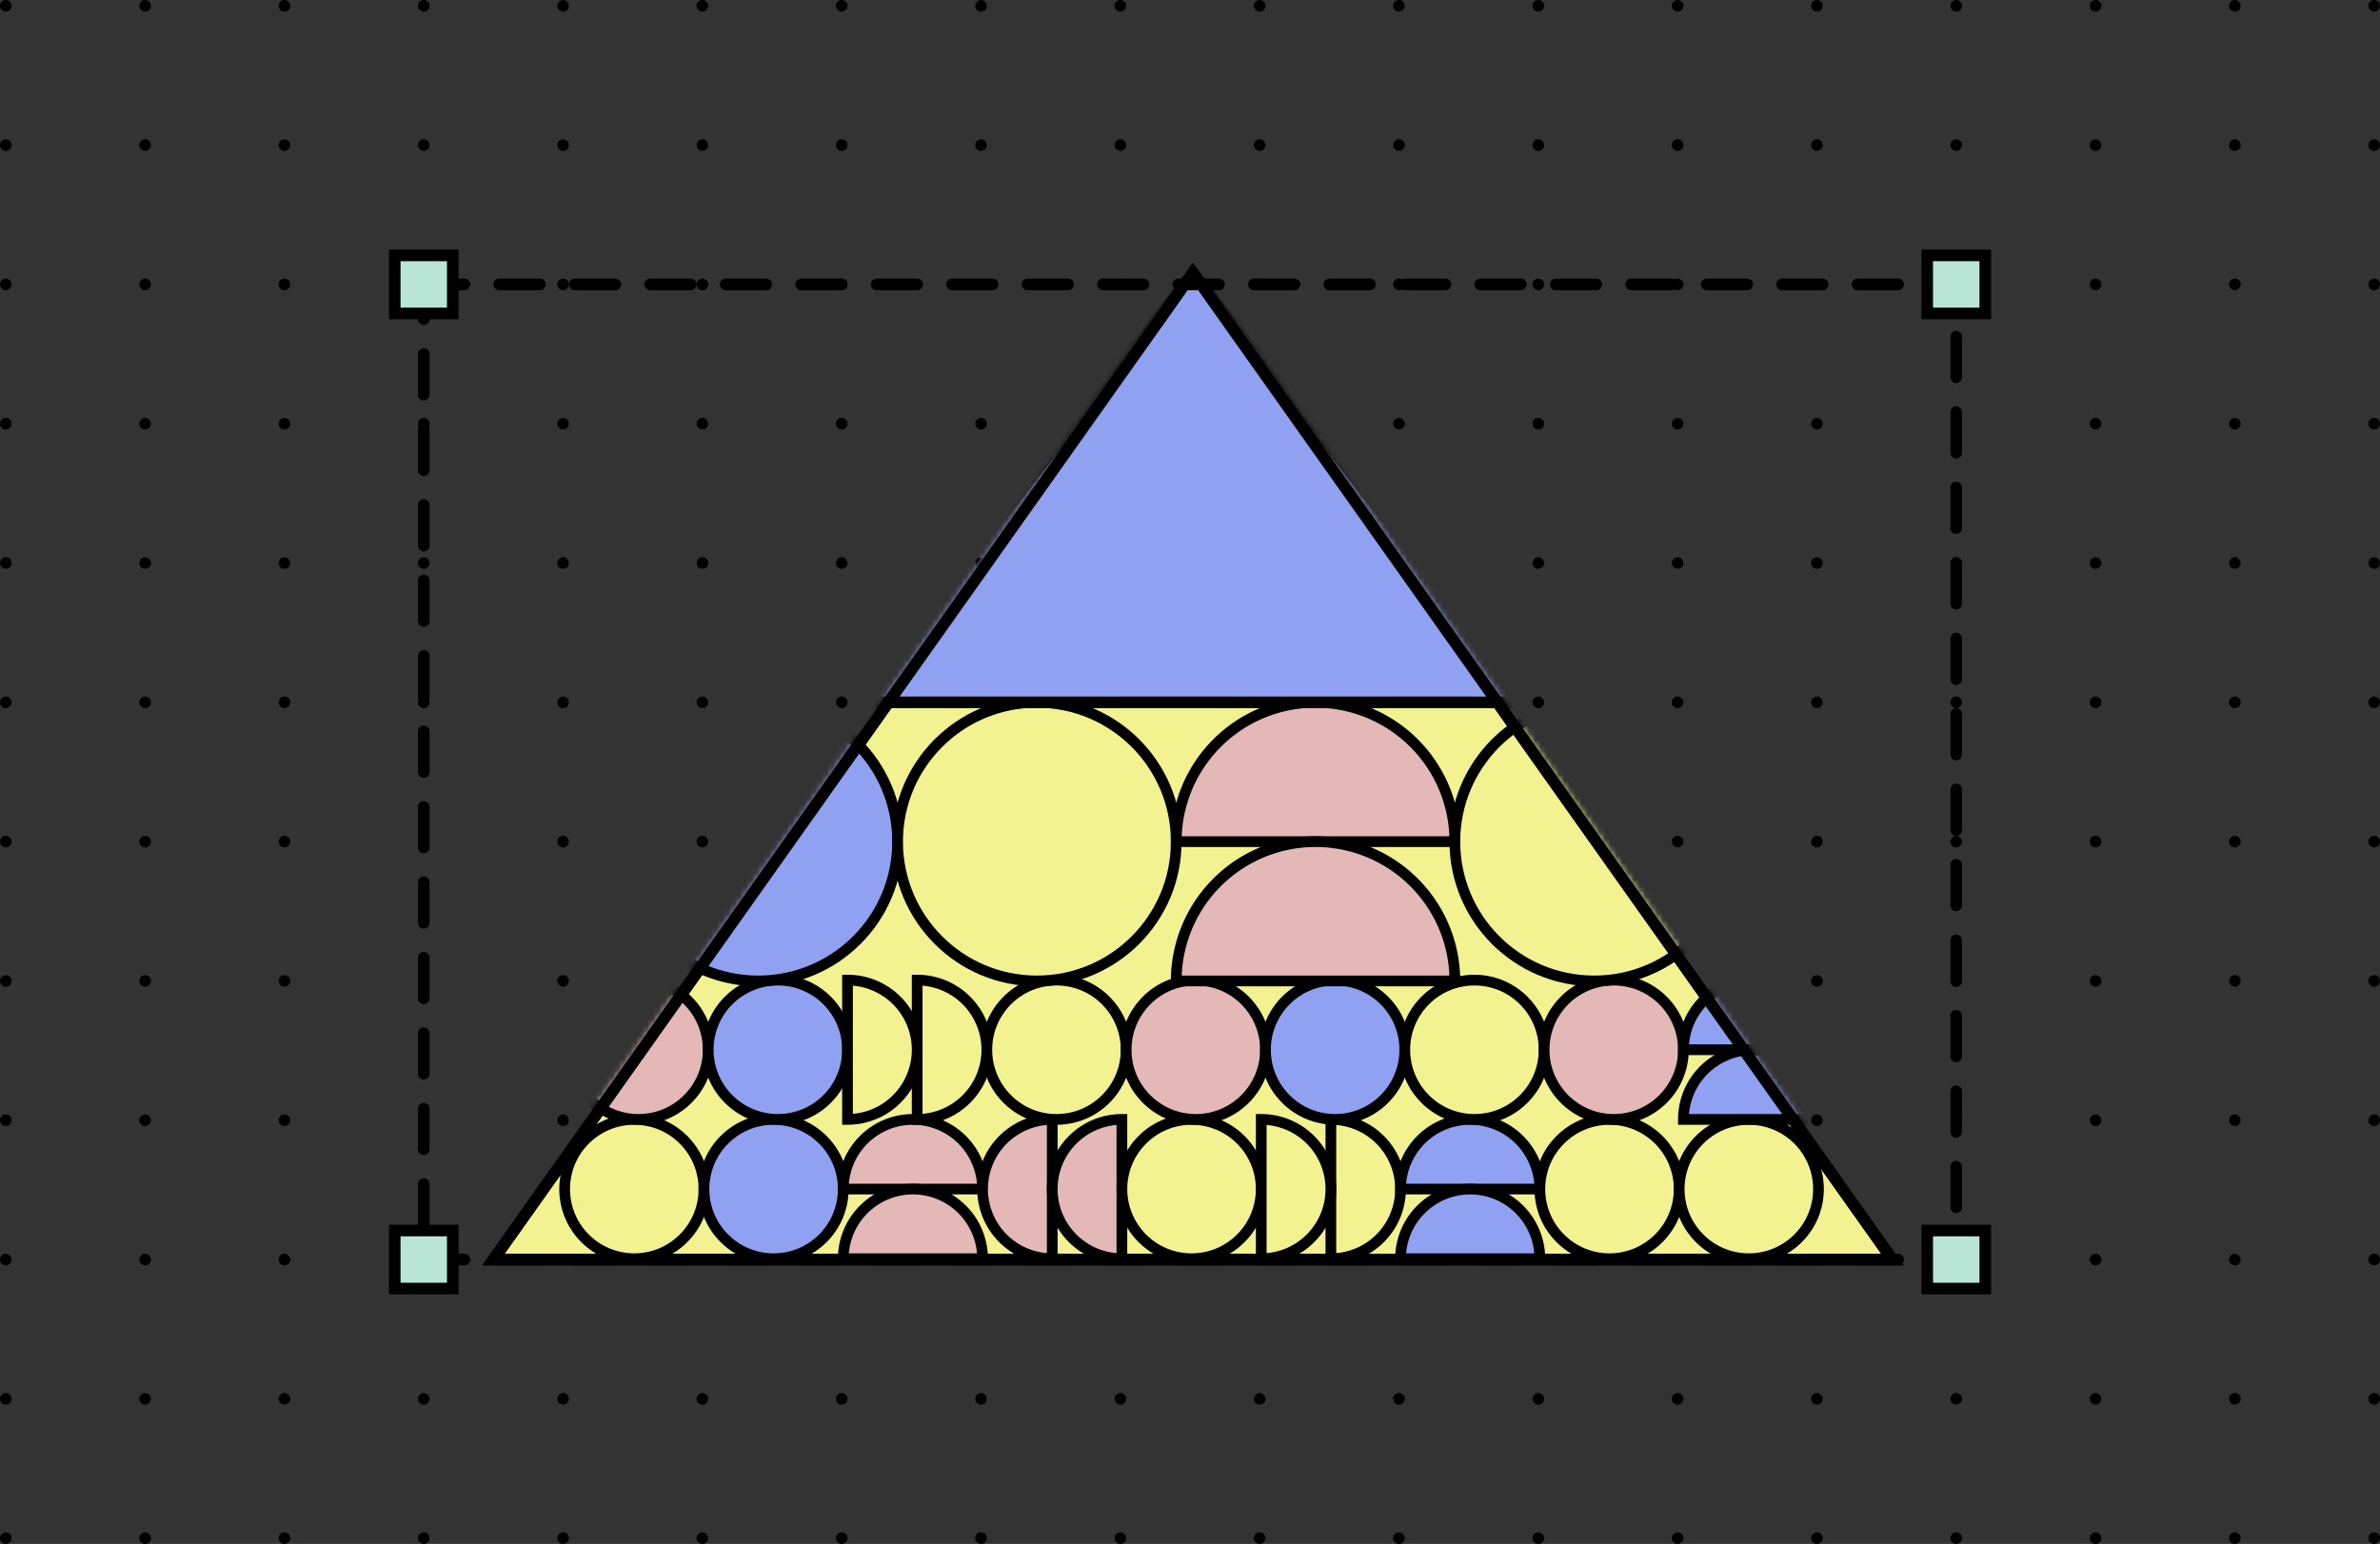 <svg xmlns="http://www.w3.org/2000/svg" width="410" height="266" fill="none"><rect width="100%" height="100%" fill="#333333" stroke="none"/><g fill="#000" clip-path="url(#a)"><circle cx="1" cy="1" r="1"/><circle cx="25" cy="1" r="1"/><circle cx="49" cy="1" r="1"/><circle cx="73" cy="1" r="1"/><circle cx="97" cy="1" r="1"/><circle cx="121" cy="1" r="1"/><circle cx="145" cy="1" r="1"/><circle cx="169" cy="1" r="1"/><circle cx="193" cy="1" r="1"/><circle cx="217" cy="1" r="1"/><circle cx="241" cy="1" r="1"/><circle cx="265" cy="1" r="1"/><circle cx="289" cy="1" r="1"/><circle cx="313" cy="1" r="1"/><circle cx="337" cy="1" r="1"/><circle cx="361" cy="1" r="1"/><circle cx="385" cy="1" r="1"/><circle cx="409" cy="1" r="1"/><circle cx="1" cy="25" r="1"/><circle cx="25" cy="25" r="1"/><circle cx="49" cy="25" r="1"/><circle cx="73" cy="25" r="1"/><circle cx="97" cy="25" r="1"/><circle cx="121" cy="25" r="1"/><circle cx="145" cy="25" r="1"/><circle cx="169" cy="25" r="1"/><circle cx="193" cy="25" r="1"/><circle cx="217" cy="25" r="1"/><circle cx="241" cy="25" r="1"/><circle cx="265" cy="25" r="1"/><circle cx="289" cy="25" r="1"/><circle cx="313" cy="25" r="1"/><circle cx="337" cy="25" r="1"/><circle cx="361" cy="25" r="1"/><circle cx="385" cy="25" r="1"/><circle cx="409" cy="25" r="1"/><circle cx="1" cy="49" r="1"/><circle cx="25" cy="49" r="1"/><circle cx="49" cy="49" r="1"/><circle cx="73" cy="49" r="1"/><circle cx="97" cy="49" r="1"/><circle cx="121" cy="49" r="1"/><circle cx="145" cy="49" r="1"/><circle cx="169" cy="49" r="1"/><circle cx="193" cy="49" r="1"/><circle cx="217" cy="49" r="1"/><circle cx="241" cy="49" r="1"/><circle cx="265" cy="49" r="1"/><circle cx="289" cy="49" r="1"/><circle cx="313" cy="49" r="1"/><circle cx="337" cy="49" r="1"/><circle cx="361" cy="49" r="1"/><circle cx="385" cy="49" r="1"/><circle cx="409" cy="49" r="1"/><circle cx="1" cy="73" r="1"/><circle cx="25" cy="73" r="1"/><circle cx="49" cy="73" r="1"/><circle cx="73" cy="73" r="1"/><circle cx="97" cy="73" r="1"/><circle cx="121" cy="73" r="1"/><circle cx="145" cy="73" r="1"/><circle cx="169" cy="73" r="1"/><circle cx="193" cy="73" r="1"/><circle cx="217" cy="73" r="1"/><circle cx="241" cy="73" r="1"/><circle cx="265" cy="73" r="1"/><circle cx="289" cy="73" r="1"/><circle cx="313" cy="73" r="1"/><circle cx="337" cy="73" r="1"/><circle cx="361" cy="73" r="1"/><circle cx="385" cy="73" r="1"/><circle cx="409" cy="73" r="1"/><circle cx="1" cy="97" r="1"/><circle cx="25" cy="97" r="1"/><circle cx="49" cy="97" r="1"/><circle cx="73" cy="97" r="1"/><circle cx="97" cy="97" r="1"/><circle cx="121" cy="97" r="1"/><circle cx="145" cy="97" r="1"/><circle cx="169" cy="97" r="1"/><circle cx="193" cy="97" r="1"/><circle cx="217" cy="97" r="1"/><circle cx="241" cy="97" r="1"/><circle cx="265" cy="97" r="1"/><circle cx="289" cy="97" r="1"/><circle cx="313" cy="97" r="1"/><circle cx="337" cy="97" r="1"/><circle cx="361" cy="97" r="1"/><circle cx="385" cy="97" r="1"/><circle cx="409" cy="97" r="1"/><circle cx="1" cy="121" r="1"/><circle cx="25" cy="121" r="1"/><circle cx="49" cy="121" r="1"/><circle cx="73" cy="121" r="1"/><circle cx="97" cy="121" r="1"/><circle cx="121" cy="121" r="1"/><circle cx="145" cy="121" r="1"/><circle cx="169" cy="121" r="1"/><circle cx="193" cy="121" r="1"/><circle cx="217" cy="121" r="1"/><circle cx="241" cy="121" r="1"/><circle cx="265" cy="121" r="1"/><circle cx="289" cy="121" r="1"/><circle cx="313" cy="121" r="1"/><circle cx="337" cy="121" r="1"/><circle cx="361" cy="121" r="1"/><circle cx="385" cy="121" r="1"/><circle cx="409" cy="121" r="1"/><circle cx="1" cy="145" r="1"/><circle cx="25" cy="145" r="1"/><circle cx="49" cy="145" r="1"/><circle cx="73" cy="145" r="1"/><circle cx="97" cy="145" r="1"/><circle cx="121" cy="145" r="1"/><circle cx="145" cy="145" r="1"/><circle cx="169" cy="145" r="1"/><circle cx="193" cy="145" r="1"/><circle cx="217" cy="145" r="1"/><circle cx="241" cy="145" r="1"/><circle cx="265" cy="145" r="1"/><circle cx="289" cy="145" r="1"/><circle cx="313" cy="145" r="1"/><circle cx="337" cy="145" r="1"/><circle cx="361" cy="145" r="1"/><circle cx="385" cy="145" r="1"/><circle cx="409" cy="145" r="1"/><circle cx="1" cy="169" r="1"/><circle cx="25" cy="169" r="1"/><circle cx="49" cy="169" r="1"/><circle cx="73" cy="169" r="1"/><circle cx="97" cy="169" r="1"/><circle cx="121" cy="169" r="1"/><circle cx="145" cy="169" r="1"/><circle cx="169" cy="169" r="1"/><circle cx="193" cy="169" r="1"/><circle cx="217" cy="169" r="1"/><circle cx="241" cy="169" r="1"/><circle cx="265" cy="169" r="1"/><circle cx="289" cy="169" r="1"/><circle cx="313" cy="169" r="1"/><circle cx="337" cy="169" r="1"/><circle cx="361" cy="169" r="1"/><circle cx="385" cy="169" r="1"/><circle cx="409" cy="169" r="1"/><circle cx="1" cy="193" r="1"/><circle cx="25" cy="193" r="1"/><circle cx="49" cy="193" r="1"/><circle cx="73" cy="193" r="1"/><circle cx="97" cy="193" r="1"/><circle cx="121" cy="193" r="1"/><circle cx="145" cy="193" r="1"/><circle cx="169" cy="193" r="1"/><circle cx="193" cy="193" r="1"/><circle cx="217" cy="193" r="1"/><circle cx="241" cy="193" r="1"/><circle cx="265" cy="193" r="1"/><circle cx="289" cy="193" r="1"/><circle cx="313" cy="193" r="1"/><circle cx="337" cy="193" r="1"/><circle cx="361" cy="193" r="1"/><circle cx="385" cy="193" r="1"/><circle cx="409" cy="193" r="1"/><circle cx="1" cy="217" r="1"/><circle cx="25" cy="217" r="1"/><circle cx="49" cy="217" r="1"/><circle cx="73" cy="217" r="1"/><circle cx="97" cy="217" r="1"/><circle cx="121" cy="217" r="1"/><circle cx="145" cy="217" r="1"/><circle cx="169" cy="217" r="1"/><circle cx="193" cy="217" r="1"/><circle cx="217" cy="217" r="1"/><circle cx="241" cy="217" r="1"/><circle cx="265" cy="217" r="1"/><circle cx="289" cy="217" r="1"/><circle cx="313" cy="217" r="1"/><circle cx="337" cy="217" r="1"/><circle cx="361" cy="217" r="1"/><circle cx="385" cy="217" r="1"/><circle cx="409" cy="217" r="1"/><circle cx="1" cy="241" r="1"/><circle cx="25" cy="241" r="1"/><circle cx="49" cy="241" r="1"/><circle cx="73" cy="241" r="1"/><circle cx="97" cy="241" r="1"/><circle cx="121" cy="241" r="1"/><circle cx="145" cy="241" r="1"/><circle cx="169" cy="241" r="1"/><circle cx="193" cy="241" r="1"/><circle cx="217" cy="241" r="1"/><circle cx="241" cy="241" r="1"/><circle cx="265" cy="241" r="1"/><circle cx="289" cy="241" r="1"/><circle cx="313" cy="241" r="1"/><circle cx="337" cy="241" r="1"/><circle cx="361" cy="241" r="1"/><circle cx="385" cy="241" r="1"/><circle cx="409" cy="241" r="1"/><circle cx="1" cy="265" r="1"/><circle cx="25" cy="265" r="1"/><circle cx="49" cy="265" r="1"/><circle cx="73" cy="265" r="1"/><circle cx="97" cy="265" r="1"/><circle cx="121" cy="265" r="1"/><circle cx="145" cy="265" r="1"/><circle cx="169" cy="265" r="1"/><circle cx="193" cy="265" r="1"/><circle cx="217" cy="265" r="1"/><circle cx="241" cy="265" r="1"/><circle cx="265" cy="265" r="1"/><circle cx="289" cy="265" r="1"/><circle cx="313" cy="265" r="1"/><circle cx="337" cy="265" r="1"/><circle cx="361" cy="265" r="1"/><circle cx="385" cy="265" r="1"/><circle cx="409" cy="265" r="1"/></g><path fill="#F2F291" stroke="#000" stroke-width="2" d="M205.5 47 326 217H85L205.5 47z"/><mask id="b" width="245" height="173" x="83" y="45" maskUnits="userSpaceOnUse" style="mask-type:alpha"><path fill="#D9E5A0" stroke="#000" stroke-width="2" d="M205.5 47 326 217H85L205.5 47z"/></mask><g stroke="#000" mask="url(#b)"><circle cx="109.269" cy="204.857" r="12" fill="#F2F291" stroke-width="1.846"/><circle cx="133.269" cy="204.857" r="12" fill="#91A1F2" stroke-width="1.846"/><path fill="#E5B8B8" stroke-width="1.846" d="M169.269 204.857a12 12 0 1 0-24 0h24z"/><path fill="#E5B8B8" stroke-width="1.846" d="M169.269 216.857a12 12 0 1 0-24 0h24zm12-24a11.998 11.998 0 0 0-12 12 12 12 0 0 0 12 12v-24z"/><path fill="#E5B8B8" stroke-width="1.846" d="M193.269 192.857a11.998 11.998 0 0 0-12 12 12 12 0 0 0 12 12v-24z"/><circle cx="205.269" cy="204.857" r="12" fill="#F2F291" stroke-width="1.846"/><path fill="#F2F291" stroke-width="1.846" d="M229.269 216.857a12 12 0 1 0 0-24v24z"/><path fill="#F2F291" stroke-width="1.846" d="M217.269 216.857a12 12 0 1 0 0-24v24z"/><path fill="#91A1F2" stroke-width="1.846" d="M265.269 204.857a12 12 0 1 0-24 0h24z"/><path fill="#91A1F2" stroke-width="1.846" d="M265.269 216.857a12 12 0 1 0-24 0h24z"/><circle cx="277.269" cy="204.857" r="12" fill="#F2F291" stroke-width="1.846"/><circle cx="301.269" cy="204.857" r="12" fill="#F2F291" stroke-width="1.846"/><circle cx="110" cy="180.857" r="12" fill="#E5B8B8" stroke-width="1.846"/><circle cx="134" cy="180.857" r="12" fill="#91A1F2" stroke-width="1.846"/><path fill="#F2F291" stroke-width="1.846" d="M158 192.857c3.183 0 6.235-1.264 8.485-3.515a11.996 11.996 0 0 0 0-16.97 11.996 11.996 0 0 0-8.485-3.515v24z"/><path fill="#F2F291" stroke-width="1.846" d="M146 192.857c3.183 0 6.235-1.264 8.485-3.515a11.996 11.996 0 0 0 0-16.97 11.996 11.996 0 0 0-8.485-3.515v24z"/><circle cx="182" cy="180.857" r="12" fill="#F2F291" stroke-width="1.846"/><circle cx="206" cy="180.857" r="12" fill="#E5B8B8" stroke-width="1.846"/><circle cx="230" cy="180.857" r="12" fill="#91A1F2" stroke-width="1.846"/><circle cx="254" cy="180.857" r="12" fill="#F2F291" stroke-width="1.846"/><circle cx="278" cy="180.857" r="12" fill="#E5B8B8" stroke-width="1.846"/><path fill="#91A1F2" stroke-width="1.846" d="M314 180.857a12 12 0 1 0-24 0h24z"/><path fill="#91A1F2" stroke-width="1.846" d="M314 192.857a12 12 0 1 0-24 0h24z"/><circle cx="130.628" cy="145" r="24" fill="#91A1F2" stroke-width="1.846"/><circle cx="178.628" cy="145" r="24" fill="#F2F291" stroke-width="1.846"/><path fill="#E5B8B8" stroke-width="1.846" d="M250.628 145a23.996 23.996 0 0 0-14.815-22.173 24.005 24.005 0 0 0-26.155 5.202 23.999 23.999 0 0 0-7.03 16.971h48z"/><path fill="#E5B8B8" stroke-width="1.846" d="M250.628 169a23.996 23.996 0 0 0-14.815-22.173 24.005 24.005 0 0 0-26.155 5.202 23.999 23.999 0 0 0-7.03 16.971h48z"/><circle cx="274.628" cy="145" r="24" fill="#F2F291" stroke-width="1.846"/><path fill="#91A1F2" stroke-width="2" d="m205.5 47 58.5 74H147l58.5-74z"/></g><path stroke="#000" stroke-width="2" d="M205.5 47 326 217H85L205.5 47z"/><path stroke="#000" stroke-dasharray="7 6" stroke-linecap="round" stroke-width="2" d="M73 49h264v168H73z"/><path fill="#B8E5D6" stroke="#000" stroke-width="2" d="M332 44h10v10h-10zm0 168h10v10h-10zM68 44h10v10H68zm0 168h10v10H68z"/><defs><clipPath id="a"><path fill="#fff" d="M0 0h410v266H0z"/></clipPath></defs></svg>